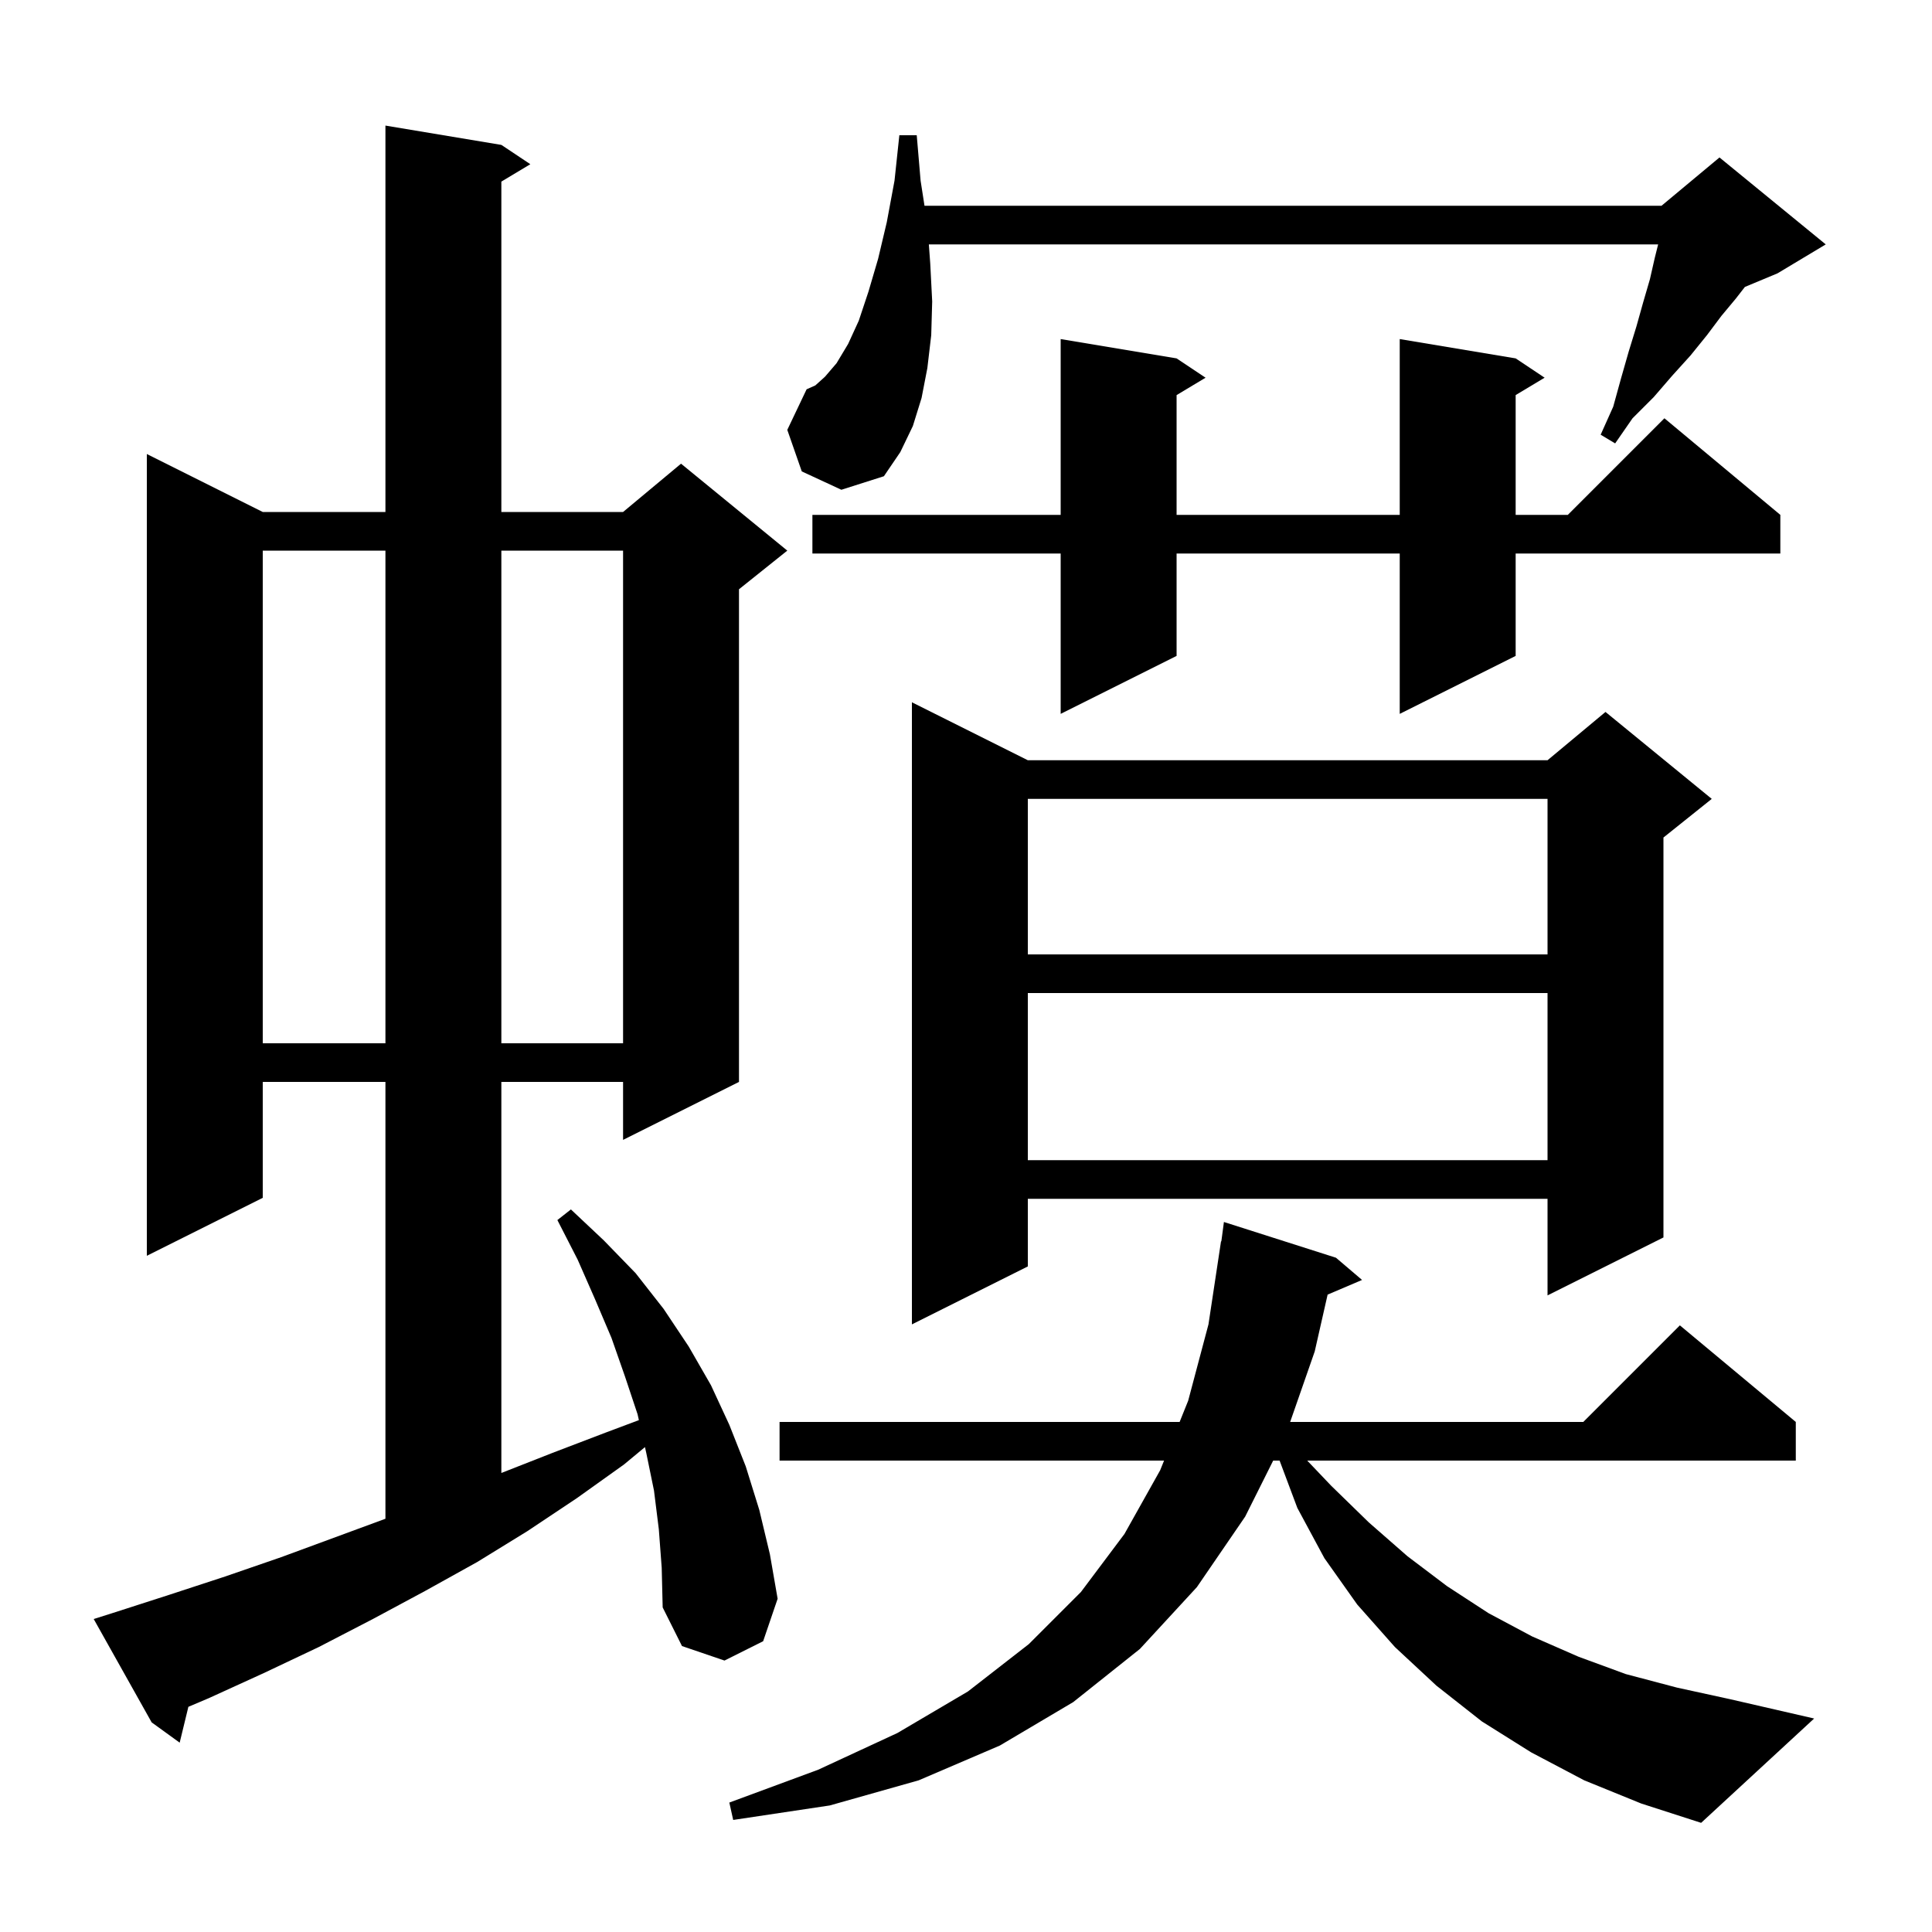 <svg xmlns="http://www.w3.org/2000/svg" xmlns:xlink="http://www.w3.org/1999/xlink" version="1.1" baseProfile="full" viewBox="0 0 200 200" width="200" height="200"><g fill="currentColor"><path d="M 164.0 184.3 L 158.5 181.4 L 153.4 178.2 L 148.7 174.5 L 144.4 170.5 L 140.5 166.1 L 137.1 161.3 L 134.3 156.1 L 132.463 151.2 L 131.8 151.2 L 128.9 157.0 L 123.9 164.3 L 118.0 170.7 L 111.1 176.2 L 103.5 180.7 L 95.1 184.3 L 85.9 186.9 L 75.9 188.4 L 75.5 186.6 L 84.7 183.2 L 92.9 179.4 L 100.2 175.1 L 106.5 170.2 L 111.9 164.8 L 116.4 158.8 L 120.1 152.2 L 120.503 151.2 L 80.7 151.2 L 80.7 147.2 L 122.114 147.2 L 123.0 145.0 L 125.1 137.1 L 126.4 128.5 L 126.433 128.505 L 126.7 126.5 L 138.3 130.2 L 141.0 132.5 L 137.434 134.019 L 136.1 139.9 L 133.557 147.2 L 163.9 147.2 L 173.9 137.2 L 185.9 147.2 L 185.9 151.2 L 135.324 151.2 L 137.8 153.8 L 141.7 157.6 L 145.7 161.1 L 149.8 164.2 L 154.1 167.0 L 158.6 169.4 L 163.4 171.5 L 168.3 173.3 L 173.6 174.7 L 179.1 175.9 L 187.8 177.9 L 176.1 188.7 L 169.9 186.7 Z M 68.2 158.3 L 67.7 154.3 L 66.9 150.4 L 66.766 149.803 L 64.6 151.6 L 59.7 155.1 L 54.6 158.5 L 49.4 161.7 L 44.0 164.7 L 38.6 167.6 L 33.0 170.5 L 27.3 173.2 L 21.6 175.8 L 19.501 176.689 L 18.6 180.4 L 15.7 178.3 L 9.7 167.6 L 11.6 167.0 L 17.5 165.1 L 23.3 163.2 L 29.1 161.2 L 39.9 157.221 L 39.9 112.0 L 27.2 112.0 L 27.2 124.0 L 15.2 130.0 L 15.2 47.0 L 27.2 53.0 L 39.9 53.0 L 39.9 13.0 L 51.9 15.0 L 54.9 17.0 L 51.9 18.8 L 51.9 53.0 L 64.5 53.0 L 70.5 48.0 L 81.5 57.0 L 76.5 61.0 L 76.5 112.0 L 64.5 118.0 L 64.5 112.0 L 51.9 112.0 L 51.9 152.482 L 57.2 150.4 L 62.7 148.3 L 66.137 147.011 L 66.0 146.4 L 64.7 142.5 L 63.3 138.5 L 61.6 134.5 L 59.8 130.4 L 57.7 126.3 L 59.1 125.2 L 62.5 128.4 L 65.8 131.8 L 68.7 135.5 L 71.3 139.4 L 73.6 143.4 L 75.5 147.5 L 77.2 151.8 L 78.6 156.3 L 79.7 160.9 L 80.5 165.5 L 79.0 169.9 L 75.0 171.9 L 70.6 170.4 L 68.6 166.4 L 68.5 162.3 Z M 106.4 78.7 L 160.2 78.7 L 166.2 73.7 L 177.2 82.7 L 172.2 86.7 L 172.2 128.1 L 160.2 134.1 L 160.2 124.1 L 106.4 124.1 L 106.4 131.1 L 94.4 137.1 L 94.4 72.7 Z M 106.4 102.8 L 106.4 120.1 L 160.2 120.1 L 160.2 102.8 Z M 27.2 57.0 L 27.2 108.0 L 39.9 108.0 L 39.9 57.0 Z M 51.9 57.0 L 51.9 108.0 L 64.5 108.0 L 64.5 57.0 Z M 106.4 82.7 L 106.4 98.8 L 160.2 98.8 L 160.2 82.7 Z M 156.9 37.1 L 159.9 39.1 L 156.9 40.9 L 156.9 53.3 L 162.3 53.3 L 172.3 43.3 L 184.3 53.3 L 184.3 57.3 L 156.9 57.3 L 156.9 67.9 L 144.9 73.9 L 144.9 57.3 L 121.8 57.3 L 121.8 67.9 L 109.8 73.9 L 109.8 57.3 L 84.1 57.3 L 84.1 53.3 L 109.8 53.3 L 109.8 35.1 L 121.8 37.1 L 124.8 39.1 L 121.8 40.9 L 121.8 53.3 L 144.9 53.3 L 144.9 35.1 Z M 83.0 48.8 L 81.5 44.5 L 83.5 40.3 L 84.4 39.9 L 85.4 39.0 L 86.6 37.6 L 87.8 35.6 L 88.9 33.2 L 89.9 30.2 L 90.9 26.8 L 91.8 23.0 L 92.6 18.7 L 93.1 14.0 L 94.9 14.0 L 95.3 18.7 L 95.704 21.3 L 172.0 21.3 L 178.0 16.3 L 189.0 25.3 L 184.0 28.3 L 180.63 29.704 L 179.7 30.9 L 178.2 32.7 L 176.7 34.7 L 175.0 36.8 L 173.1 38.9 L 171.2 41.1 L 169.0 43.3 L 167.2 45.9 L 165.7 45.0 L 167.0 42.1 L 167.8 39.2 L 168.6 36.4 L 169.4 33.8 L 170.1 31.3 L 170.8 28.9 L 171.3 26.7 L 171.65 25.3 L 96.154 25.3 L 96.3 27.3 L 96.5 31.2 L 96.4 34.7 L 96.0 38.1 L 95.4 41.2 L 94.5 44.1 L 93.2 46.8 L 91.5 49.3 L 87.1 50.7 Z "/></g></svg>
